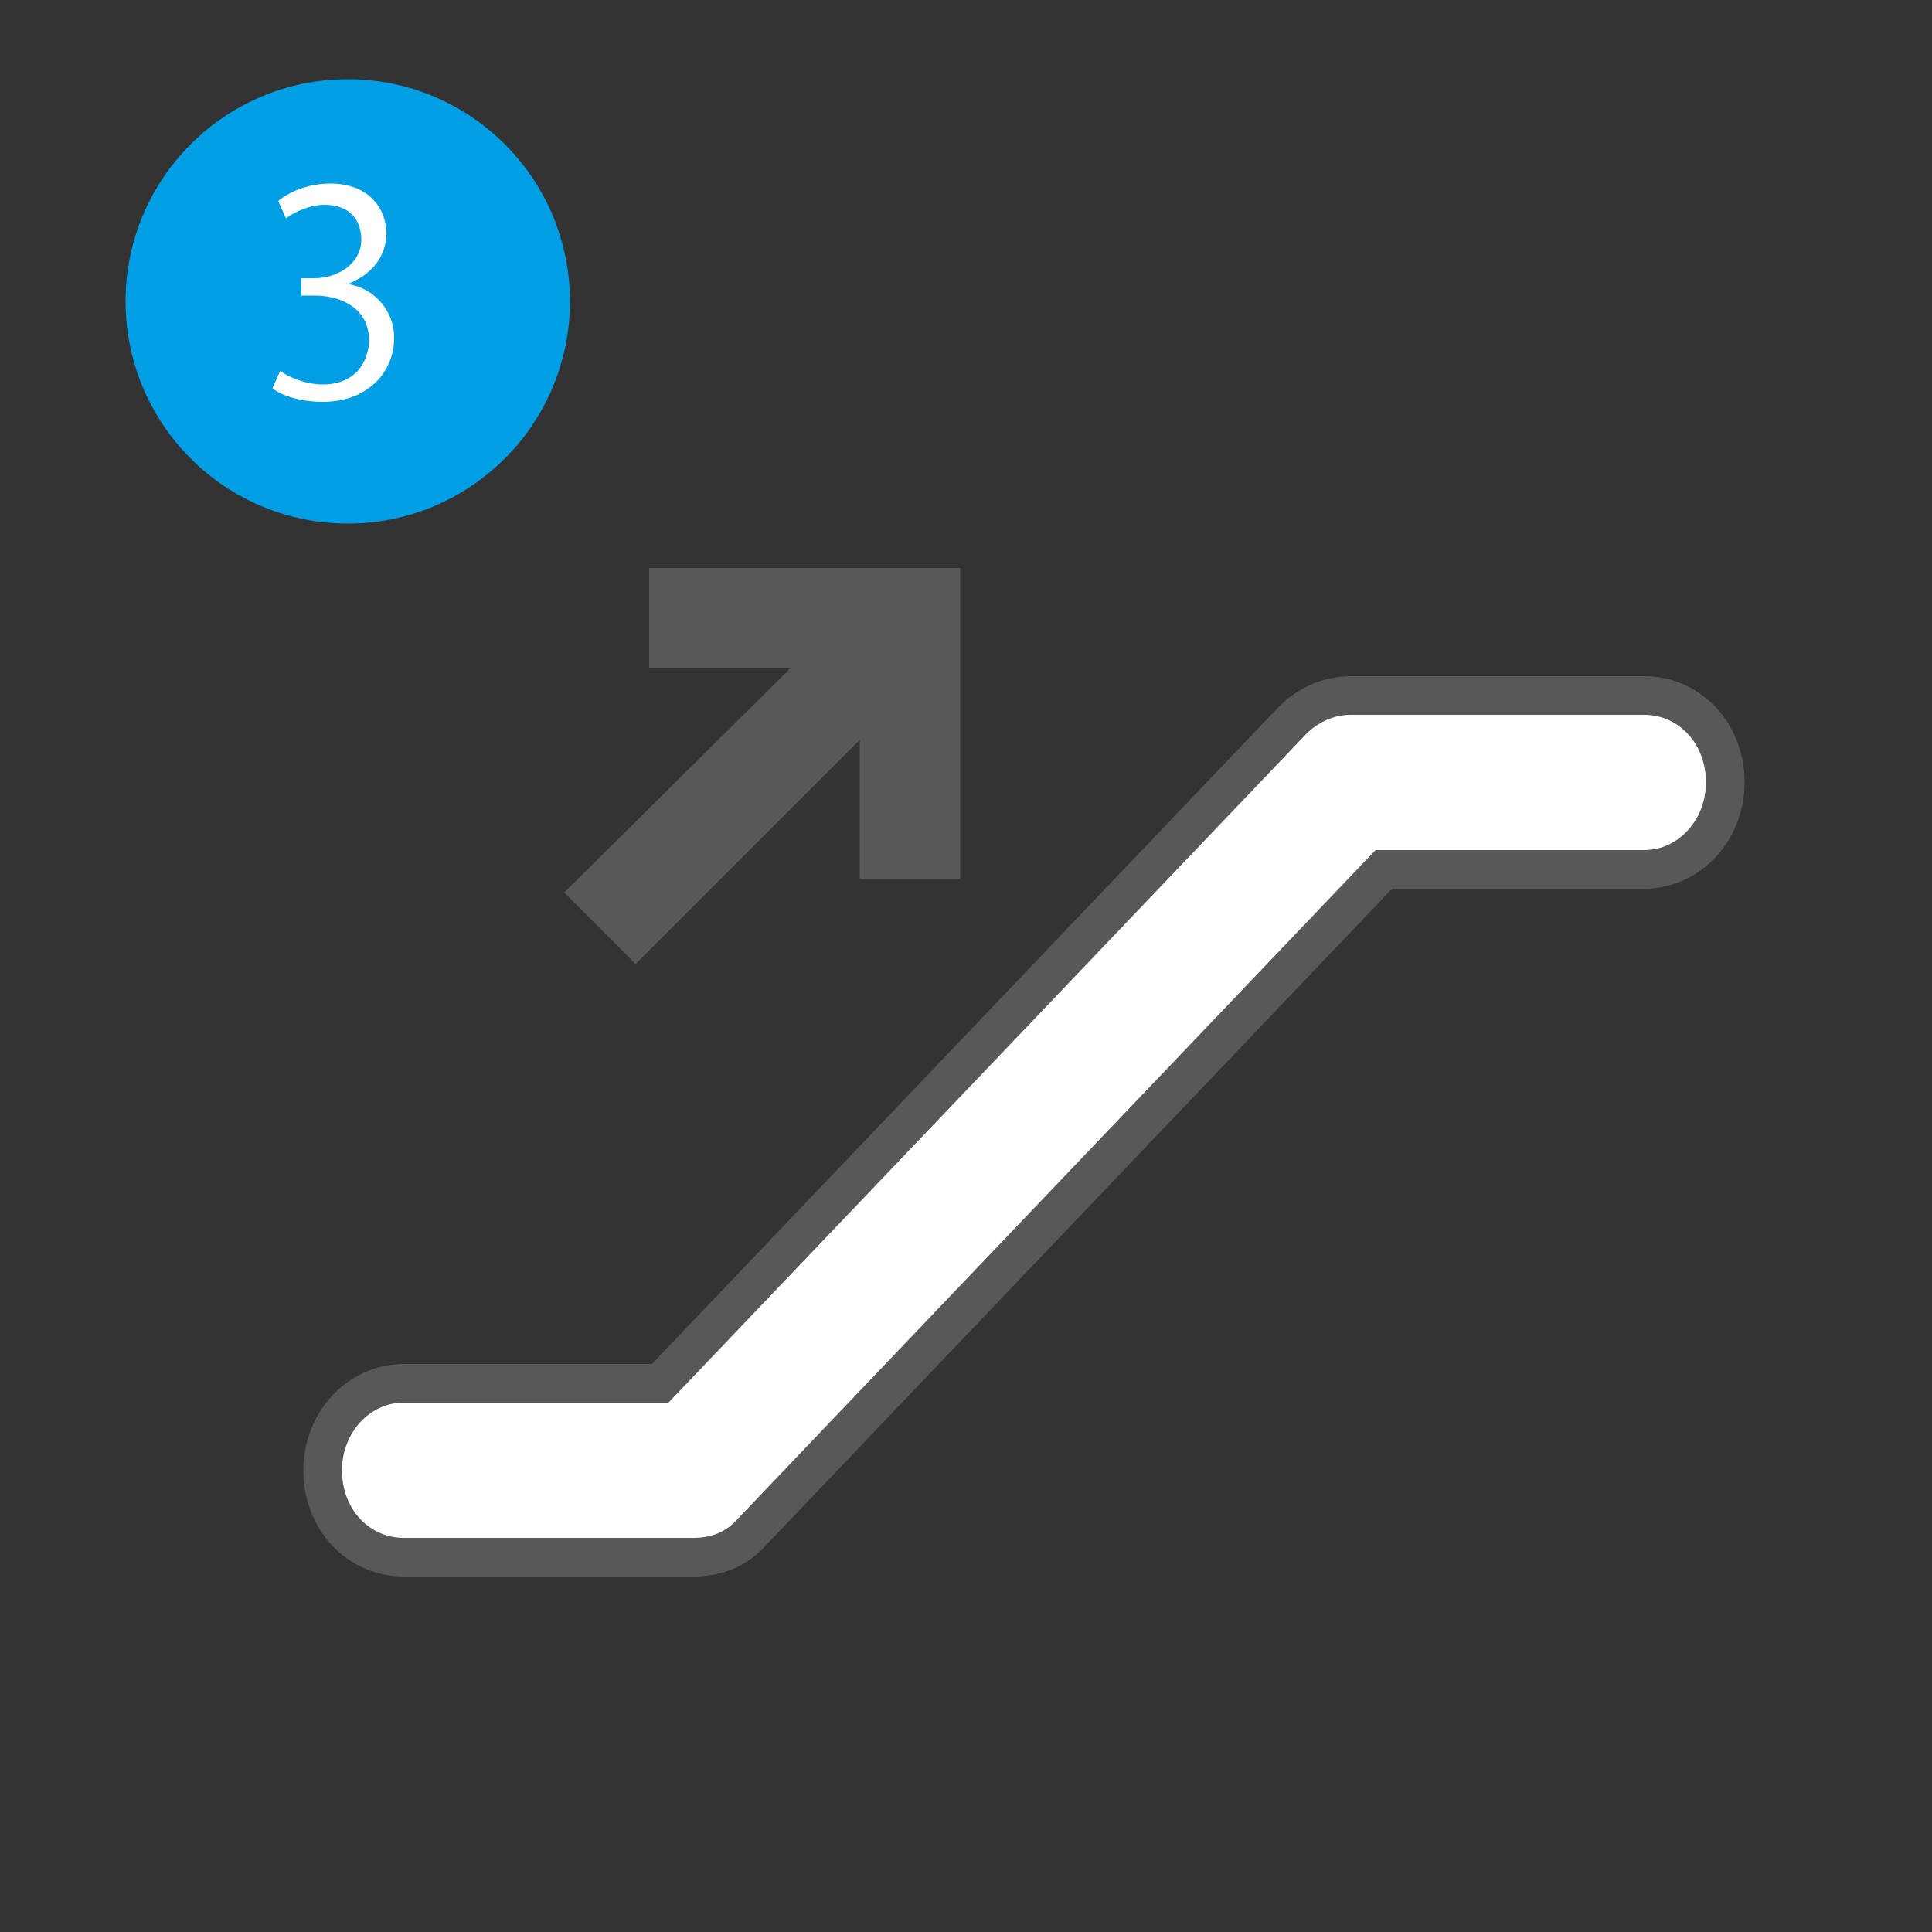 <?xml version="1.0" encoding="utf-8"?>
<!-- Generator: Adobe Illustrator 25.3.1, SVG Export Plug-In . SVG Version: 6.00 Build 0)  -->
<svg version="1.1" id="レイヤー_1" xmlns="http://www.w3.org/2000/svg" xmlns:xlink="http://www.w3.org/1999/xlink" x="0px"
	 y="0px" viewBox="0 0 100 100" style="enable-background:new 0 0 100 100;" xml:space="preserve">
<rect x="0" y="0" width="100" height="100" fill="#333333" stroke="none"/>
<style type="text/css">
	.st0{fill:#595858;}
	.st1{fill:#009EE5;}
	.st2{fill:#FFFFFF;}
	.st3{fill:none;stroke:#595858;stroke-width:4;stroke-miterlimit:10;}
</style>
<g>
	<polygon class="st0" points="33.6,29.4 33.6,34.6 40.9,34.6 29.2,46.2 32.9,49.9 44.5,38.3 44.5,45.5 49.7,45.5 49.7,29.4 
		49.7,29.4 	"/>
</g>
<g>
	<circle class="st1" cx="18" cy="15.6" r="11.5"/>
	<g>
		<g>
			<path class="st2" d="M18,14.7c1.3,0.2,2.4,1.3,2.4,2.8c0,1.7-1.3,3.3-3.7,3.3c-1.1,0-2.1-0.3-2.6-0.7l0.4-0.9
				c0.4,0.3,1.3,0.7,2.2,0.7c1.8,0,2.4-1.3,2.4-2.3c0-1.6-1.4-2.3-2.8-2.3h-0.7v-0.9h0.7c1.1,0,2.4-0.7,2.4-2c0-1-0.6-1.8-1.9-1.8
				c-0.8,0-1.6,0.4-2,0.7l-0.4-0.9C15,9.9,16,9.5,17.1,9.5c2,0,2.9,1.3,2.9,2.6C20,13.2,19.3,14.2,18,14.7L18,14.7z"/>
		</g>
	</g>
</g>
<g>
	<path class="st3" d="M35.9,79.6h-15c-1.8,0-3.2-1.5-3.2-3.5c0-1.9,1.4-3.5,3.2-3.5h13.7l33-34.6c0.6-0.6,1.4-1,2.3-1h15.2
		c1.8,0,3.2,1.5,3.2,3.5c0,1.9-1.4,3.5-3.2,3.5H71.2l-33,34.6C37.6,79.3,36.8,79.6,35.9,79.6z"/>
	<path class="st2" d="M35.9,79.6h-15c-1.8,0-3.2-1.5-3.2-3.5c0-1.9,1.4-3.5,3.2-3.5h13.7l33-34.6c0.6-0.6,1.4-1,2.3-1h15.2
		c1.8,0,3.2,1.5,3.2,3.5c0,1.9-1.4,3.5-3.2,3.5H71.2l-33,34.6C37.6,79.3,36.8,79.6,35.9,79.6z"/>
</g>
</svg>
